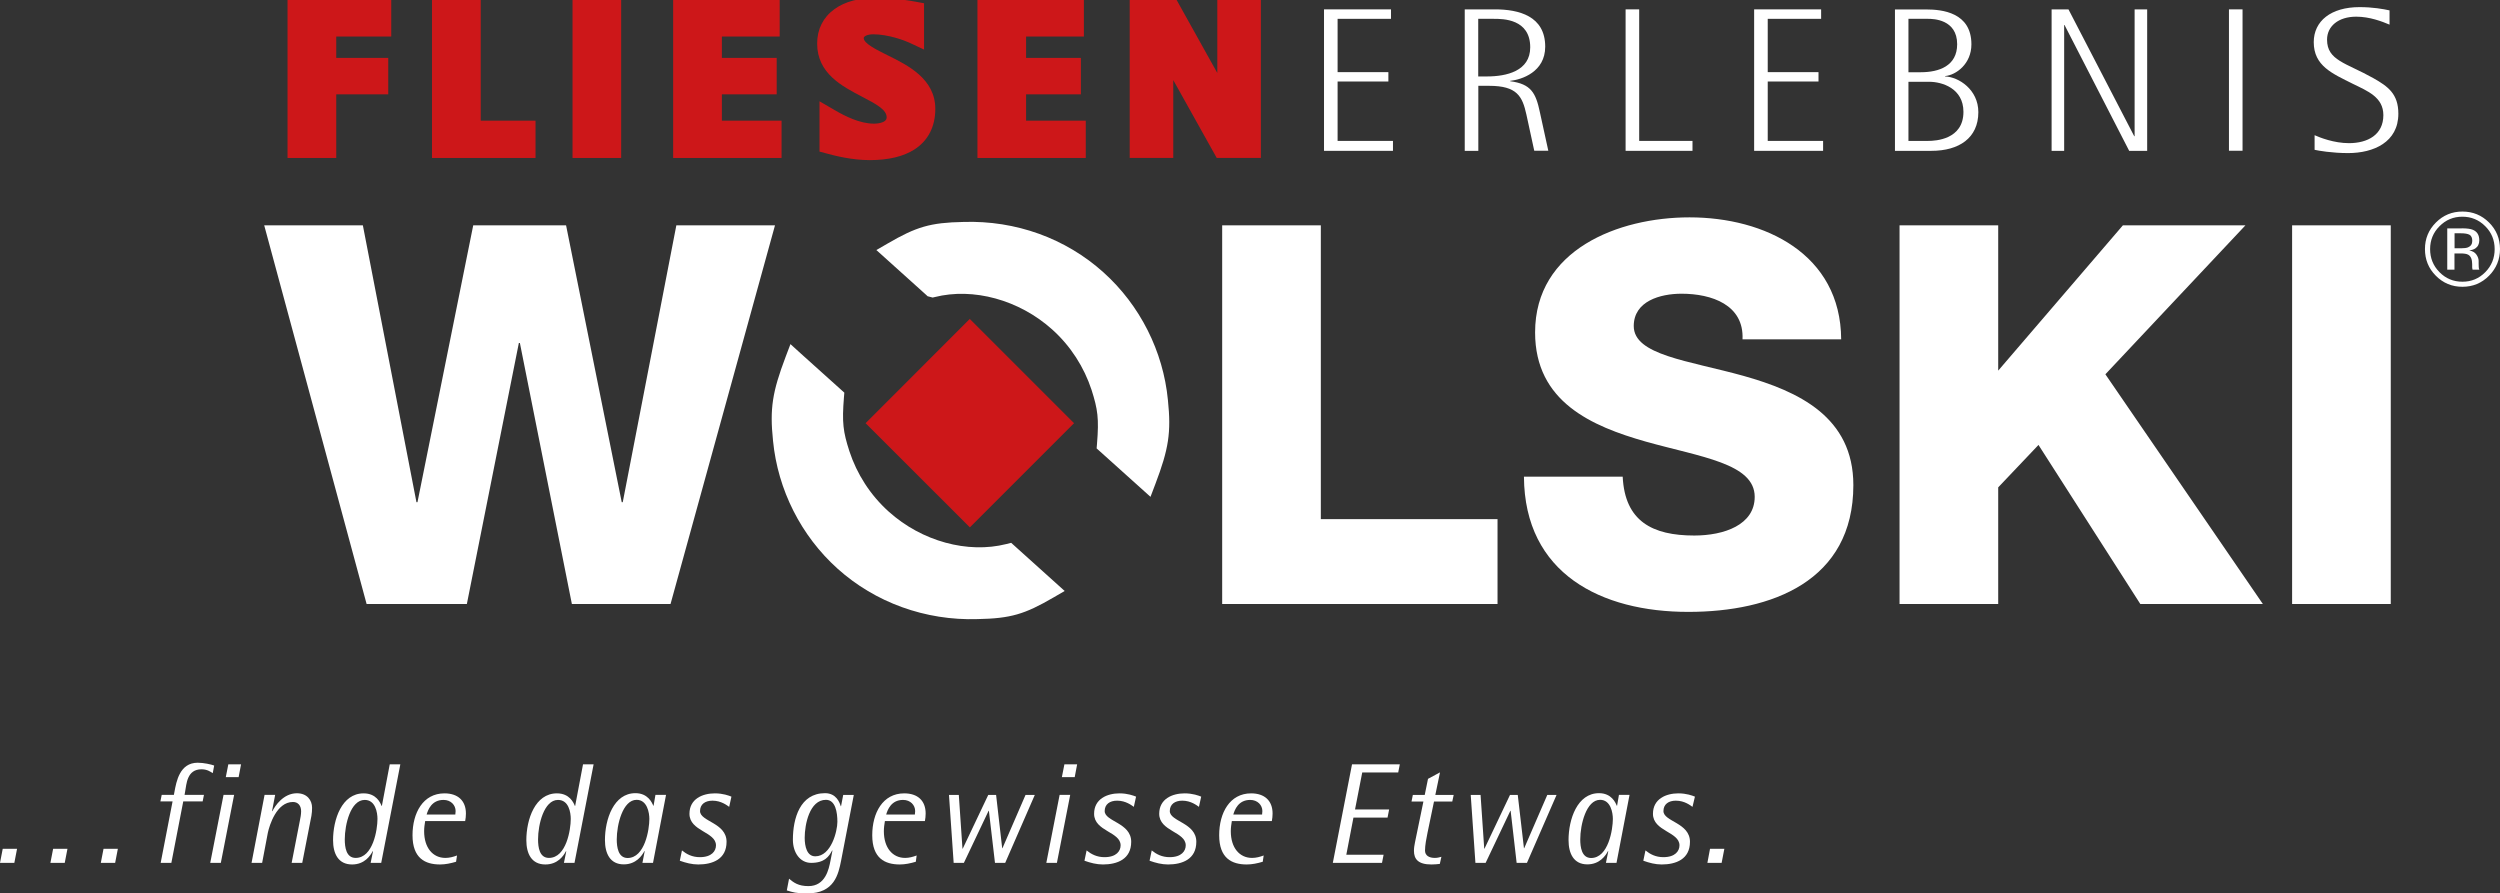 <?xml version="1.0" encoding="utf-8"?>
<!-- Generator: Adobe Illustrator 16.0.3, SVG Export Plug-In . SVG Version: 6.00 Build 0)  -->
<!DOCTYPE svg PUBLIC "-//W3C//DTD SVG 1.1//EN" "http://www.w3.org/Graphics/SVG/1.1/DTD/svg11.dtd">
<svg version="1.1" id="Ebene_1" xmlns="http://www.w3.org/2000/svg" xmlns:xlink="http://www.w3.org/1999/xlink" x="0px" y="0px"
	 width="2668.4px" height="953.6px" viewBox="0 0 2668.4 953.6" style="enable-background:new 0 0 2668.4 953.6;"
	 xml:space="preserve">
<rect x="0" y="0" width="2668.4" height="953.6" fill="#333333" stroke="none"/>
<style type="text/css">
<![CDATA[
	.st0{fill:#FFFFFF;}
	.st1{fill:#CD1719;}
]]>
</style>
<polygon class="st0" points="2.9,906 0,921 15.3,921 18.2,906 "/>
<polygon class="st0" points="56.7,906 53.8,921 69.1,921 72,906 "/>
<polygon class="st0" points="110.5,906 107.6,921 122.9,921 125.8,906 "/>
<path class="st0" d="M171.5,921h11.4l12.7-65.6h20.7l1.4-7H197l0.6-3.5c1.5-7.9,1.8-23.8,17.5-23.8c6.3,0,9.7,2.8,12,4.1l1.5-8.1
	c-3.2-1.2-11.1-3-17.6-3c-19.3,0-22.8,20.3-24.8,31.1l-0.6,3.2h-13l-1.4,7h13L171.5,921z"/>
<path class="st0" d="M224.4,921h11.3l14.2-72.6h-11.3L224.4,921z M241,829.5h13.7l2.6-13.7h-13.6L241,829.5z"/>
<path class="st0" d="M268.5,921h11.3l6.1-32.2c1.7-7.9,9.3-32.8,26.8-32.8c5.5,0,8.7,4,8.7,9.9c0,3.5-0.7,6.8-1.4,10.4l-8.7,44.7
	h11.3l9.8-50.2c0.5-2.9,0.7-5.8,0.7-8.7c0-7.8-5.2-15.4-16.2-15.4c-14.3,0-23.3,13.3-26.2,19.2l-0.3-0.3l3.3-17.2h-11.3L268.5,921z"
	/>
<path class="st0" d="M395.6,921h11.3l20.4-105.2H416l-8.4,44.4h-0.3c-1.4-3.4-5.6-13.4-19.2-13.4c-23.3,0-32.6,27.9-32.6,50
	c0,14.3,5.5,25.9,20.3,25.9c13.3,0,19.5-9.3,22-14.2l0.3,0.3L395.6,921z M368,895.9c0-15.8,6.2-42.1,21.3-42.1
	c11.4,0,13.6,13.4,13.6,20.3c0,11.1-4.6,41.6-23.3,41.6C369.5,915.7,368,904.4,368,895.9"/>
<path class="st0" d="M487.8,913.1c-4,1.5-8.1,2.6-12.4,2.6c-13.4,0-22.7-10.8-22.7-28.5c0-3.7,0.5-7.2,1.1-10.8h42.7
	c0.5-2.6,0.8-5.4,0.8-8.1c0-13.7-8.6-21.5-22.9-21.5c-22.9,0-34.1,20.9-34.1,44.7c0,24.5,13.4,31.2,29.4,31.2
	c5.6,0,11.4-1.2,17.1-2.9L487.8,913.1z M455.4,869.3c1.4-4.7,5.2-15.5,18-15.5c7.9,0,12.9,5.6,12.9,11.9c0,1.2-0.3,2.5-0.3,3.7
	H455.4z"/>
<path class="st0" d="M601.9,921h11.3l20.4-105.2h-11.3l-8.4,44.4h-0.3c-1.4-3.4-5.6-13.4-19.2-13.4c-23.3,0-32.6,27.9-32.6,50
	c0,14.3,5.5,25.9,20.3,25.9c13.3,0,19.5-9.3,22-14.2l0.3,0.3L601.9,921z M574.3,895.9c0-15.8,6.3-42.1,21.3-42.1
	c11.5,0,13.6,13.4,13.6,20.3c0,11.1-4.6,41.6-23.3,41.6C575.8,915.7,574.3,904.4,574.3,895.9"/>
<path class="st0" d="M685.7,921H697l13.9-72.6h-11.3l-2,11.6h-0.3c-1.4-3.3-5.7-13.4-19.1-13.4c-23.2,0-32.5,27.9-32.5,50.1
	c0,14.3,5.5,25.9,20.1,25.9c13.1,0,19.5-9.3,22-14.2l0.3,0.3L685.7,921z M658.3,896c0-15.8,6.4-42.3,21.2-42.3
	c11.3,0,13.6,13.8,13.6,20.4c0,10.8-4.6,41.7-23.3,41.7C659.8,915.7,658.3,904.1,658.3,896"/>
<path class="st0" d="M780.7,850.3c-2.7-1.1-9-3.5-17.7-3.5c-13.1,0-27.1,5.9-27.1,21.8c0,18.8,28.3,19.1,28.3,33.7
	c0,5.9-4.4,12.6-17.2,12.6c-8.2,0-14.2-3.2-19.1-7.2l-2.3,11c6.4,2.3,13,4,19.7,4c15.1,0,30.2-5.5,30.2-24.2
	c0-20.4-28.3-21.5-28.3-32.8c0-7.3,5.5-11.1,13.3-11.1c9.4,0,15.7,5.2,17.8,6.6L780.7,850.3z"/>
<path class="st0" d="M911.3,848.5H900l-2.3,12h-0.3c-1.2-3.8-4.7-13.9-16.8-13.9c-26.7,0-34.3,27-34.3,49.7
	c0,13.7,7.6,24.7,19.5,24.7c14.3,0,19.1-6.8,22.4-13.3l0.3,0.3l-2.1,10.8c-1.7,8.7-5.3,27-23.5,27c-10.7,0-15.7-3.7-20.7-7.9
	l-2.4,12.5c6.7,2,9.7,3.2,21.9,3.2c29.1,0,33.2-20.9,36-34.7L911.3,848.5z M858.9,894.2c0-14.2,5.2-40.5,22.7-40.5
	c10.2,0,12.2,13.4,12.2,23.5c0,9.8-6.6,36.8-23.6,36.8C861.3,914,858.9,903.5,858.9,894.2"/>
<path class="st0" d="M978.4,913.1c-4,1.5-8.1,2.6-12.3,2.6c-13.4,0-22.7-10.8-22.7-28.5c0-3.7,0.5-7.2,1.1-10.8h42.7
	c0.5-2.6,0.8-5.4,0.8-8.1c0-13.7-8.5-21.5-22.9-21.5c-22.9,0-34.1,20.9-34.1,44.7c0,24.5,13.4,31.2,29.4,31.2
	c5.6,0,11.4-1.2,17.1-2.9L978.4,913.1z M945.9,869.3c1.4-4.7,5.2-15.5,18-15.5c7.9,0,12.9,5.6,12.9,11.9c0,1.2-0.3,2.5-0.3,3.7
	H945.9z"/>
<polygon class="st0" points="1017.9,921 1028.8,921 1055.2,865.4 1055.5,865.4 1062,921 1072.9,921 1104.5,848.5 1094.6,848.5 
	1070,905.3 1069.7,905.3 1063.2,848.5 1054.8,848.5 1027.6,905.8 1027.3,905.8 1023.4,848.5 1012.9,848.5 "/>
<path class="st0" d="M1116.8,921h11.3l14.2-72.6H1131L1116.8,921z M1133.4,829.5h13.7l2.6-13.7h-13.6L1133.4,829.5z"/>
<path class="st0" d="M1212.6,850.3c-2.8-1.1-9-3.5-17.7-3.5c-13.1,0-27.1,5.9-27.1,21.8c0,18.8,28.3,19.1,28.3,33.7
	c0,5.9-4.4,12.6-17.2,12.6c-8.2,0-14.2-3.2-19.1-7.2l-2.3,11c6.4,2.3,13,4,19.7,4c15.1,0,30.2-5.5,30.2-24.2
	c0-20.4-28.3-21.5-28.3-32.8c0-7.3,5.5-11.1,13.3-11.1c9.4,0,15.7,5.2,17.8,6.6L1212.6,850.3z"/>
<path class="st0" d="M1282.1,850.3c-2.7-1.1-9-3.5-17.7-3.5c-13.1,0-27.1,5.9-27.1,21.8c0,18.8,28.3,19.1,28.3,33.7
	c0,5.9-4.4,12.6-17.2,12.6c-8.2,0-14.2-3.2-19.1-7.2l-2.3,11c6.4,2.3,13,4,19.7,4c15.1,0,30.2-5.5,30.2-24.2
	c0-20.4-28.3-21.5-28.3-32.8c0-7.3,5.5-11.1,13.3-11.1c9.4,0,15.7,5.2,17.8,6.6L1282.1,850.3z"/>
<path class="st0" d="M1348.8,913.1c-4,1.5-8.1,2.6-12.4,2.6c-13.4,0-22.7-10.8-22.7-28.5c0-3.7,0.5-7.2,1.1-10.8h42.7
	c0.5-2.6,0.8-5.4,0.8-8.1c0-13.7-8.6-21.5-22.9-21.5c-22.9,0-34.1,20.9-34.1,44.7c0,24.5,13.4,31.2,29.4,31.2
	c5.7,0,11.4-1.2,17.1-2.9L1348.8,913.1z M1316.4,869.3c1.4-4.7,5.2-15.5,18-15.5c7.9,0,13,5.6,13,11.9c0,1.2-0.3,2.5-0.3,3.7H1316.4
	z"/>
<polygon class="st0" points="1422.6,921 1475.1,921 1476.8,912.3 1437,912.3 1444.6,872.7 1481,872.7 1482.7,864 1446.3,864 
	1454,824.5 1492.4,824.5 1494.1,815.8 1443.1,815.8 "/>
<path class="st0" d="M1538.5,914.5c-2.3,0.7-4.6,1.2-7,1.2c-6,0-10.5-2.4-10.5-7.9c0-5.5,1.5-13.3,2.6-18.6l7-33.7h19.5l1.5-7h-19.6
	l5-24.1l-12.8,6.9l-3.5,17.2H1508l-1.4,7h12.7l-9,43.6c-0.6,2.9-1.1,6-1.1,9c0,8.6,4.2,14.6,18.6,14.6c3.1,0,6.1-0.3,9-0.6
	L1538.5,914.5z"/>
<polygon class="st0" points="1574.8,921 1585.7,921 1612.1,865.4 1612.4,865.4 1618.8,921 1629.8,921 1661.4,848.5 1651.5,848.5 
	1626.9,905.3 1626.6,905.3 1620,848.5 1611.7,848.5 1584.5,905.8 1584.2,905.8 1580.3,848.5 1569.8,848.5 "/>
<path class="st0" d="M1714.1,921h11.3l13.9-72.6H1728l-2,11.6h-0.3c-1.4-3.3-5.6-13.4-19-13.4c-23.2,0-32.5,27.9-32.5,50.1
	c0,14.3,5.5,25.9,20.1,25.9c13.1,0,19.5-9.3,22-14.2l0.3,0.3L1714.1,921z M1686.7,896c0-15.8,6.4-42.3,21.2-42.3
	c11.3,0,13.6,13.8,13.6,20.4c0,10.8-4.6,41.7-23.3,41.7C1688.2,915.7,1686.7,904.1,1686.7,896"/>
<path class="st0" d="M1809.1,850.3c-2.7-1.1-9-3.5-17.7-3.5c-13.1,0-27.1,5.9-27.1,21.8c0,18.8,28.3,19.1,28.3,33.7
	c0,5.9-4.4,12.6-17.2,12.6c-8.2,0-14.2-3.2-19.1-7.2l-2.3,11c6.4,2.3,12.9,4,19.6,4c15.1,0,30.2-5.5,30.2-24.2
	c0-20.4-28.3-21.5-28.3-32.8c0-7.3,5.5-11.1,13.2-11.1c9.5,0,15.7,5.2,17.8,6.6L1809.1,850.3z"/>
<polygon class="st0" points="1825.2,906 1822.4,921 1837.6,921 1840.5,906 "/>
<path class="st0" d="M854.6,377.2l46.6,41.9l-0.4,4.9c-2.2,27.1-0.9,36.8,5.8,57.6c8,24.3,22.2,46.7,42,64.5
	c35.4,31.8,84.4,45,125.5,34.6l5.2-1.3l57.1,51.4l-11.9,6.9c-30.9,18-45.7,22.4-81,23.1c-55.9,1.8-109.5-17.8-149.6-53.9
	c-38.8-34.9-63.7-84-68.8-136.4c-3.6-34.6-0.7-52.1,13.4-89.5l5.2-13.7L854.6,377.2z M988.5,314.7l-53.1-47.8l11.9-6.9
	c30.9-18,45.7-22.4,81-23.1c55.9-1.8,109.2,17.5,149.6,53.9c38.8,34.9,63.7,84,68.7,136.3c3.6,34.6,0.8,52.1-13.4,89.5l-5.2,13.7
	l-57.5-51.7l0.4-4.9c2.2-27.1,0.8-36.7-5.8-57.5c-8-24.3-22.2-46.7-42-64.5c-35.4-31.8-84.4-45-125.5-34.6l-2.1,0.5l-5.4-1.4"/>
<polygon class="st1" points="923.9,451.7 1035.1,340.4 1146.4,451.7 1035.2,562.9 "/>
<g>
	<polygon class="st1" points="306.9,168.6 358.9,168.6 358.9,100.7 414.4,100.7 414.4,61.8 358.9,61.8 358.9,39 417.6,39 417.6,0 
		306.9,0 	"/>
	<polygon class="st1" points="513.1,0 461.1,0 461.1,168.6 571.6,168.6 571.6,128.8 513.1,128.8 	"/>
	<rect x="611.1" y="0" class="st1" width="51.9" height="168.6"/>
	<polygon class="st1" points="770.5,100.7 829,100.7 829,61.8 770.5,61.8 770.5,39 832.2,39 832.2,0 718.5,0 718.5,168.6 
		834.2,168.6 834.2,128.8 770.5,128.8 	"/>
	<path class="st1" d="M947.4,59c-11.9-5.9-25.5-12.6-25.5-18.4c0-1.9,4.1-4,10.2-4c15.9,0,33.5,6.6,38.4,8.9l15.8,7.4V3.5l-9.1-1.7
		c-5.7-1-23.2-4.2-41-4.2c-19.1,0-34.5,4.1-45.6,12.2c-12,8.7-18.4,21.4-18.4,36.7c0,31.8,26.5,45.5,47.7,56.6
		c16.5,8.5,26.5,14.3,26.5,22.2c0,6.7-12.9,6.7-13.4,6.7c-15.4,0-31.1-8.1-41.6-14.2l-16.7-9.7v53.7l9.4,2.5
		c6.8,1.8,25,6.6,44.1,6.6c20.2,0,36.4-3.9,48.2-11.6c14.3-9.4,21.9-24.2,21.9-43C998.4,84.2,968.9,69.6,947.4,59z"/>
	<polygon class="st1" points="1095.2,100.7 1153.7,100.7 1153.7,61.8 1095.2,61.8 1095.2,39 1156.9,39 1156.9,0 1043.3,0 
		1043.3,168.6 1158.9,168.6 1158.9,128.8 1095.2,128.8 	"/>
	<polygon class="st1" points="1299.3,0 1299.3,77.9 1255.9,0 1205.8,0 1205.8,168.6 1252.3,168.6 1252.3,85.5 1298.7,168.6 
		1345.8,168.6 1345.8,0 	"/>
</g>
<polygon class="st0" points="1413.2,161 1486.8,161 1486.8,150.4 1427.7,150.4 1427.7,87 1481.9,87 1481.9,77 1427.7,77 
	1427.7,20.1 1484.7,20.1 1484.7,10 1413.2,10 "/>
<path class="st0" d="M1563.4,161h14.5V91.6h11.5c29.9,0,35.5,11.2,39.8,30.6l8.4,38.7h15l-8.9-40.7c-4.4-21-9.4-30.6-31.8-33.5v-0.4
	c12.2-1.3,37.4-9.4,37.4-36.5c0-32.8-28.3-39.8-53.6-39.8h-32.3V161z M1577.9,20.1h16.6c9.6,0,38.8,0,38.8,30.4
	c0,25.4-25.3,31.1-46.3,31.1h-9.2V20.1z"/>
<polygon class="st0" points="1735.1,161 1806.5,161 1806.5,150.4 1749.6,150.4 1749.6,10 1735.1,10 "/>
<polygon class="st0" points="1872.3,161 1945.9,161 1945.9,150.4 1886.8,150.4 1886.8,87 1941,87 1941,77 1886.8,77 1886.8,20.1 
	1943.8,20.1 1943.8,10 1872.3,10 "/>
<path class="st0" d="M2022.5,161h39c29.4,0,50.1-13.6,50.1-41.3c0-24.1-21-37.6-35.5-38.1v-0.4c11.7-1.1,28.1-12.9,28.1-33.9
	c0-34.1-31.5-37.2-48.1-37.2h-33.5V161z M2037,20.1h21.1c5.1,0,30.9,0.4,30.9,27.1c0,23.2-19.4,29.9-38.8,29.9H2037V20.1z
	 M2037,87.3h22.2c13.4,0,36.5,6.8,36.5,32.1c0,29.5-29.7,31-37.6,31H2037V87.3z"/>
<polygon class="st0" points="2189.8,161 2203.2,161 2203.2,26.7 2203.6,26.7 2272.6,161 2291.8,161 2291.8,10 2278.4,10 
	2278.4,145.4 2278,145.4 2207.8,10 2189.8,10 "/>
<rect x="2379.1" y="10" class="st0" width="14.5" height="150.9"/>
<path class="st0" d="M2550.6,11.1c-7-1.5-18-3.5-32.1-3.5c-30.6,0-48.9,14.9-48.9,37.4c0,25.4,19.9,33.5,41.6,44.4
	c16.1,7.9,32.7,14.4,32.7,33.5c0,21-16.8,29.9-36.7,29.9c-15.9,0-30.9-5.9-36.7-8.5v15.6c3.8,0.9,18.7,3.5,35.8,3.5
	c27.1,0,53.6-11.6,53.6-42c0-21.2-11-29.1-26.7-38c-29.2-16.4-49.4-18.8-49.4-41.1c0-14.2,12-24.5,31.1-24.5
	c14.5,0,27.8,5.2,35.6,8.5V11.1z"/>
<path class="st0" d="M827.2,240.5L715.7,644.7H610.4l-55.5-278.6h-1.1l-55.5,278.6h-107L282,240.5h105.3L444.5,536h1.1l59.5-295.5
	h99.1L663.6,536h1.1l57.2-295.5H827.2z M1304.5,644.7V240.5h105.3v313.6h188.6v90.6H1304.5z M1626.6,508.8H1732
	c2.3,47.6,31.7,62.8,76.4,62.8c31.7,0,64.5-11.3,64.5-41.3c0-35.7-57.8-42.5-116.1-58.9c-57.7-16.4-118.3-42.4-118.3-116.6
	c0-88.3,88.9-122.8,164.8-122.8c80.4,0,161.4,39.1,161.9,130.2h-105.3c1.7-36.8-32.9-48.7-65.1-48.7c-22.7,0-51,7.9-51,34.5
	c0,31.1,58.3,36.8,117.2,53.2c58.3,16.4,117.2,43.6,117.2,116.6c0,102.5-87.2,135.3-176.1,135.3
	C1709.3,653.2,1627.2,612.4,1626.6,508.8 M2027.5,644.7V240.5h105.3v155.1l133.1-155.1h130.8l-149.5,159l168.1,245.2h-130.8
	l-108.7-169.8l-43,45.3v124.5H2027.5z M2446.5,240.5h105.3v404.2h-105.3V240.5z"/>
<path class="st0" d="M2628.2,231.3c-9.5,0-17.7,3.4-24.4,10.2c-6.7,6.7-10,14.9-10,24.4c0,9.6,3.3,17.8,10,24.6
	c6.7,6.8,14.9,10.2,24.5,10.2c9.6,0,17.7-3.4,24.4-10.2c6.7-6.8,10-15,10-24.6c0-9.6-3.3-17.7-10-24.4
	C2645.9,234.7,2637.8,231.3,2628.2,231.3 M2668.4,265.8c0,11.1-3.9,20.6-11.7,28.5c-7.8,7.9-17.3,11.8-28.4,11.8
	c-11.1,0-20.6-3.9-28.4-11.8c-7.8-7.8-11.6-17.3-11.6-28.5c0-11,3.9-20.5,11.7-28.3c7.8-7.8,17.2-11.7,28.3-11.7
	c11.1,0,20.6,3.9,28.4,11.7C2664.5,245.3,2668.4,254.8,2668.4,265.8 M2638.8,257.1c0-3.2-1-5.4-2.9-6.5c-2-1.1-5.1-1.6-9.4-1.6h-6.6
	v16h7c3.3,0,5.7-0.3,7.4-1C2637.2,262.8,2638.8,260.5,2638.8,257.1 M2627.5,243.7c5.4,0,9.5,0.5,12,1.6c4.5,1.9,6.8,5.6,6.8,11.2
	c0,3.9-1.5,6.8-4.3,8.7c-1.6,1-3.6,1.7-6.4,2.2c3.5,0.5,6,2,7.6,4.3c1.6,2.3,2.4,4.6,2.4,6.8v3.2c0,1,0,2.1,0.1,3.3
	c0.1,1.2,0.2,1.9,0.4,2.3l0.3,0.5h-7.3c0-0.2-0.1-0.3-0.1-0.4c0-0.2-0.1-0.3-0.1-0.5l-0.2-1.4v-3.5c0-5.1-1.4-8.5-4.2-10.1
	c-1.6-1-4.5-1.4-8.6-1.4h-6.1v17.3h-7.7v-44H2627.5z"/>
</svg>
